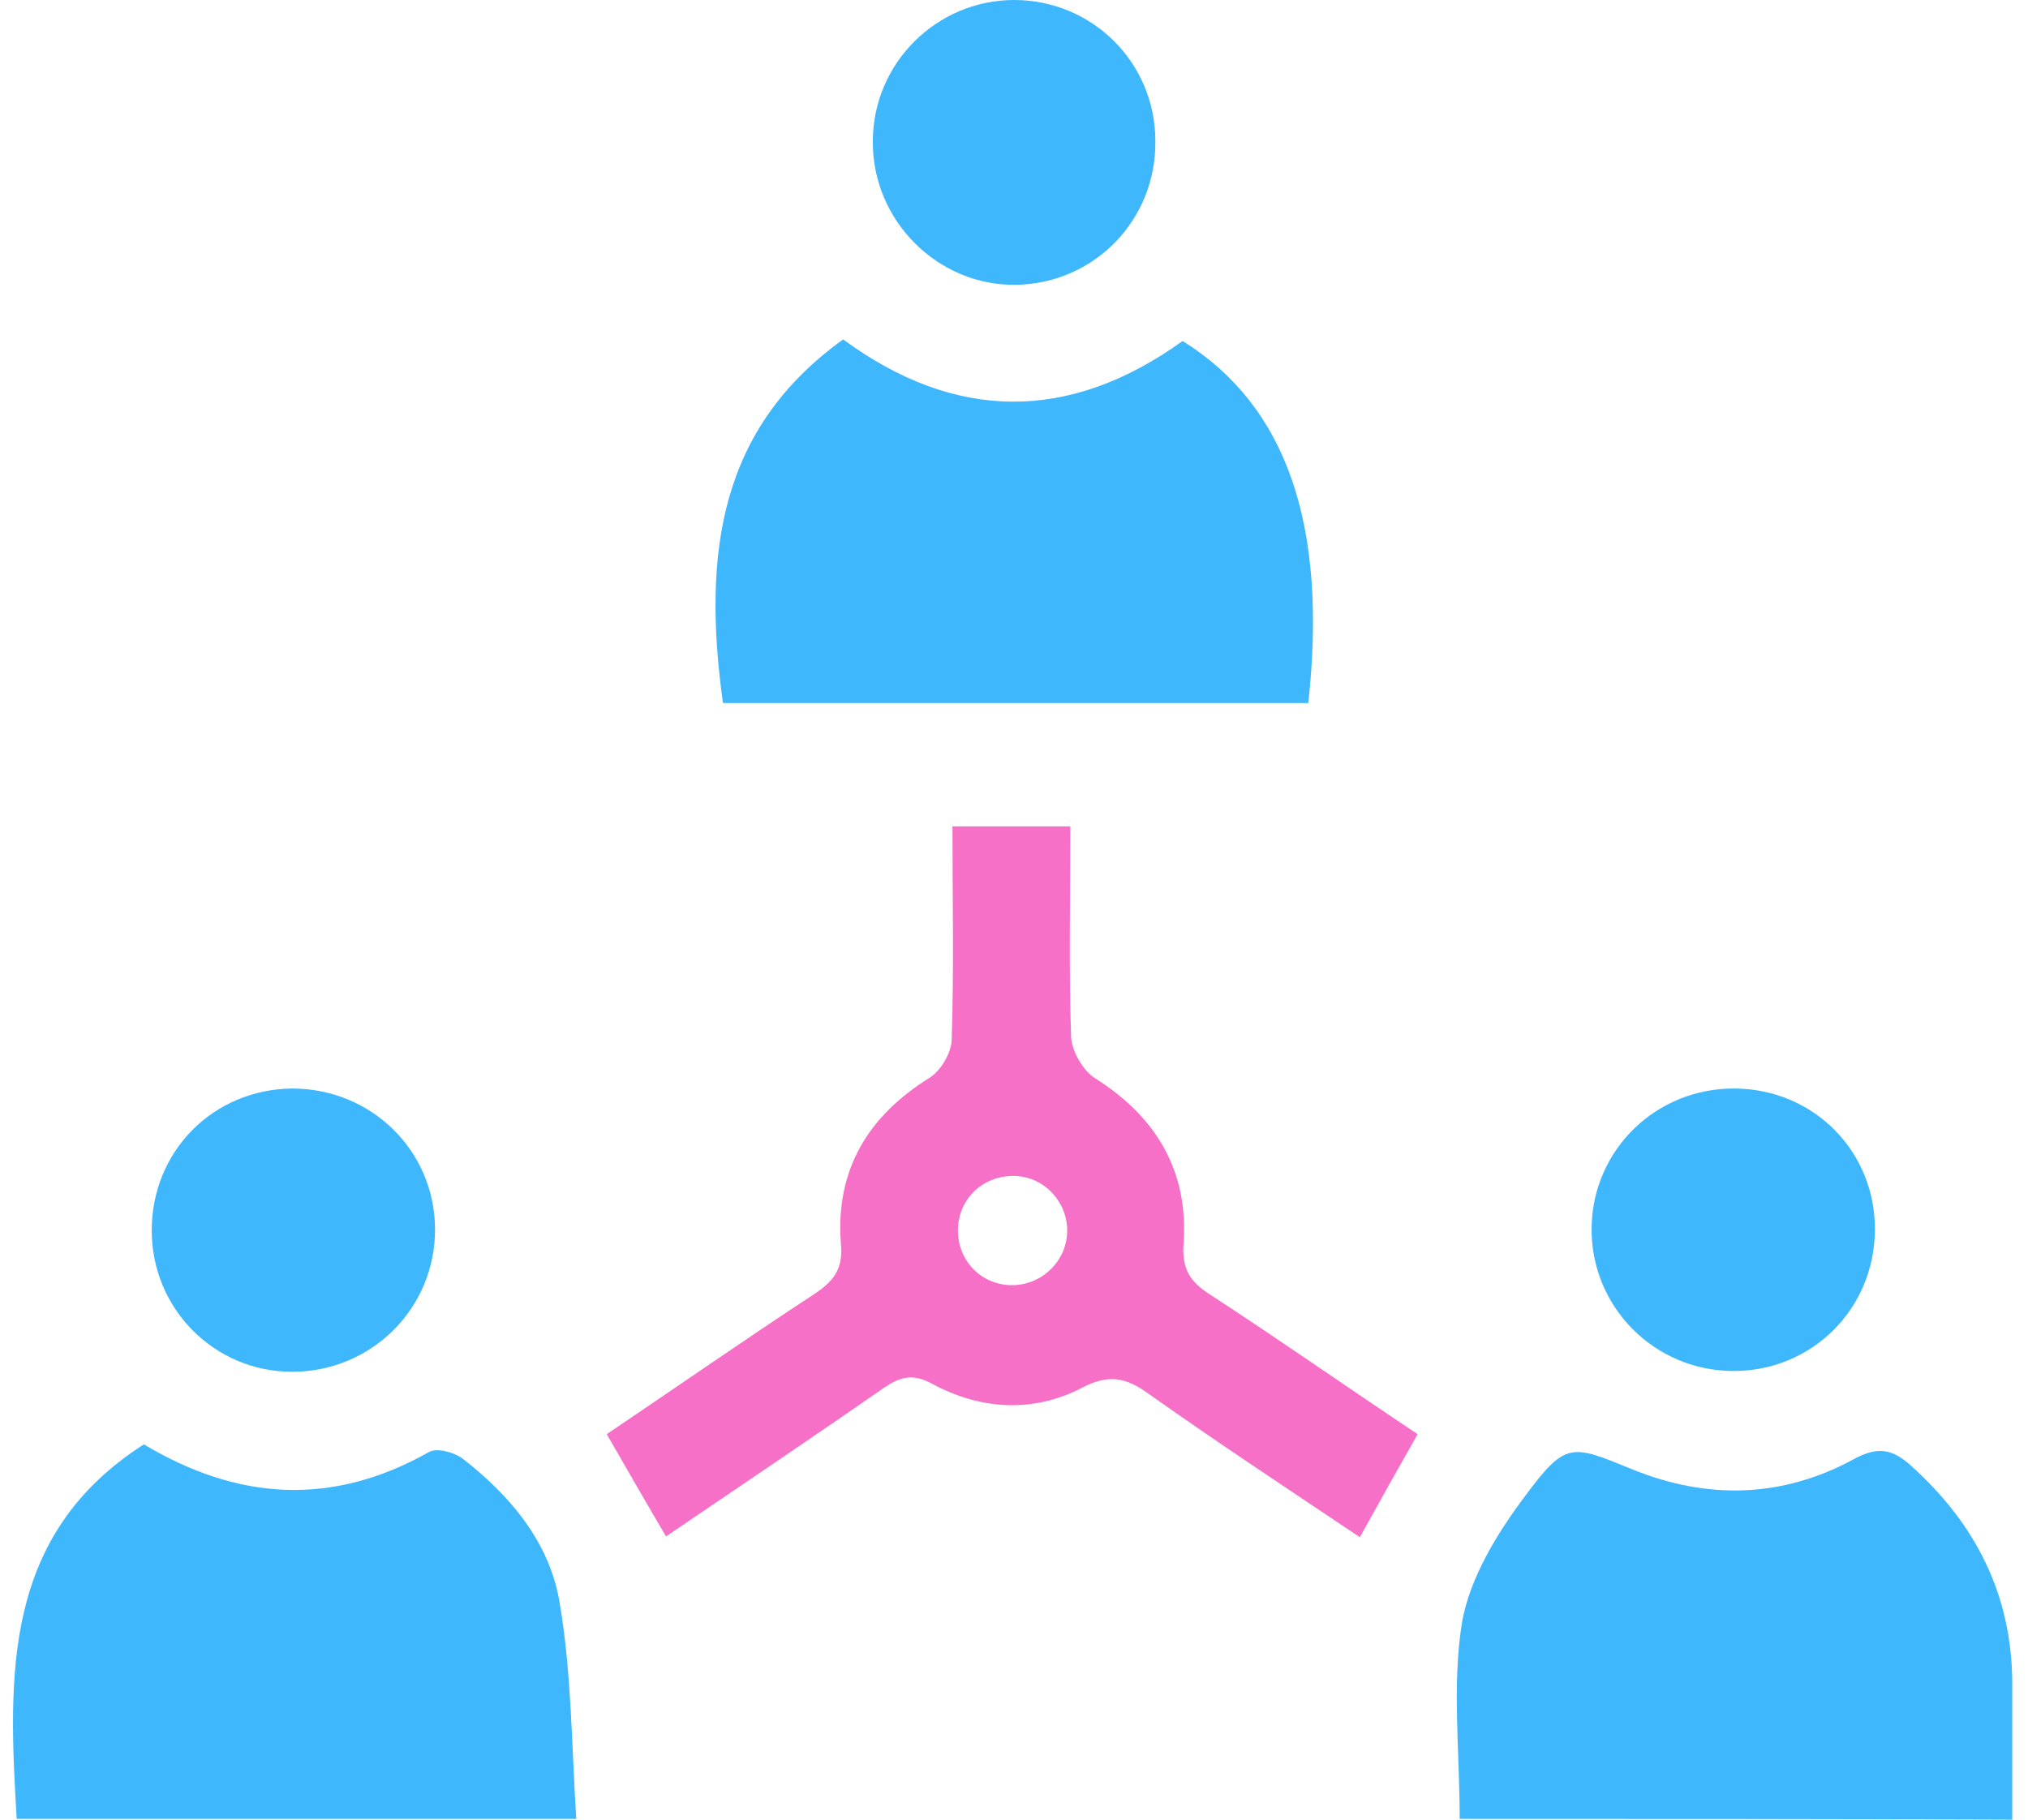 <?xml version="1.0" encoding="UTF-8"?>
<svg xmlns="http://www.w3.org/2000/svg" width="78" height="70" viewBox="0 0 78 70" fill="none">
  <path d="M50.319 27.045C42.755 27.045 35.28 27.045 27.806 27.045C26.996 21.192 27.716 16.449 32.429 13.057C36.721 16.209 41.104 16.269 45.486 13.117C49.478 15.609 51.069 20.171 50.319 27.045Z" fill="#3EB7FD"></path>
  <path d="M0.642 69.97C0.312 64.417 0.101 59.044 5.535 55.562C9.137 57.723 12.769 57.963 16.491 55.862C16.791 55.682 17.451 55.862 17.782 56.102C19.643 57.543 21.174 59.374 21.534 61.715C21.984 64.387 21.984 67.148 22.164 69.97C14.78 69.97 7.756 69.97 0.642 69.97Z" fill="#3EB7FD"></path>
  <path d="M56.142 69.97C56.142 67.358 55.841 64.807 56.232 62.406C56.532 60.695 57.582 58.984 58.663 57.543C60.224 55.442 60.434 55.562 62.775 56.522C65.657 57.693 68.539 57.633 71.3 56.132C72.231 55.622 72.801 55.742 73.521 56.402C75.983 58.623 77.364 61.325 77.394 64.687C77.394 66.428 77.394 68.169 77.394 70C70.25 69.97 63.225 69.97 56.142 69.97Z" fill="#3EB7FD"></path>
  <path d="M25.617 59.104C24.837 57.783 24.116 56.522 23.336 55.171C26.008 53.37 28.679 51.509 31.381 49.738C32.131 49.228 32.431 48.748 32.341 47.817C32.131 44.996 33.392 42.924 35.763 41.454C36.183 41.184 36.603 40.493 36.603 39.983C36.694 37.281 36.633 34.61 36.633 31.788C38.164 31.788 39.575 31.788 41.166 31.788C41.166 34.52 41.106 37.221 41.196 39.893C41.226 40.433 41.646 41.184 42.127 41.484C44.498 42.984 45.729 45.086 45.519 47.877C45.459 48.838 45.789 49.318 46.539 49.798C49.211 51.539 51.822 53.37 54.524 55.171C53.773 56.492 53.083 57.723 52.303 59.134C49.571 57.303 46.839 55.502 44.168 53.611C43.297 52.98 42.637 52.86 41.646 53.37C39.755 54.361 37.744 54.241 35.883 53.25C35.133 52.83 34.652 52.95 34.022 53.37C31.261 55.291 28.439 57.183 25.617 59.104ZM38.975 45.236C37.804 45.236 36.874 46.106 36.844 47.277C36.814 48.508 37.774 49.468 38.975 49.438C40.115 49.408 41.046 48.478 41.046 47.337C41.046 46.196 40.115 45.236 38.975 45.236Z" fill="#F670C7"></path>
  <path d="M44.437 5.433C44.467 8.465 42.095 10.896 39.094 10.956C36.092 11.016 33.541 8.495 33.571 5.433C33.571 2.431 36.032 0 39.004 0C42.005 0 44.437 2.401 44.437 5.433Z" fill="#3EB7FD"></path>
  <path d="M66.739 41.874C69.771 41.904 72.142 44.305 72.112 47.337C72.082 50.369 69.681 52.74 66.679 52.74C63.617 52.74 61.156 50.249 61.216 47.187C61.276 44.215 63.707 41.844 66.739 41.874Z" fill="#3EB7FD"></path>
  <path d="M11.239 41.874C14.271 41.874 16.702 44.245 16.732 47.247C16.762 50.309 14.301 52.77 11.239 52.77C8.237 52.77 5.836 50.339 5.836 47.337C5.836 44.275 8.207 41.904 11.239 41.874Z" fill="#3EB7FD"></path>
</svg>
